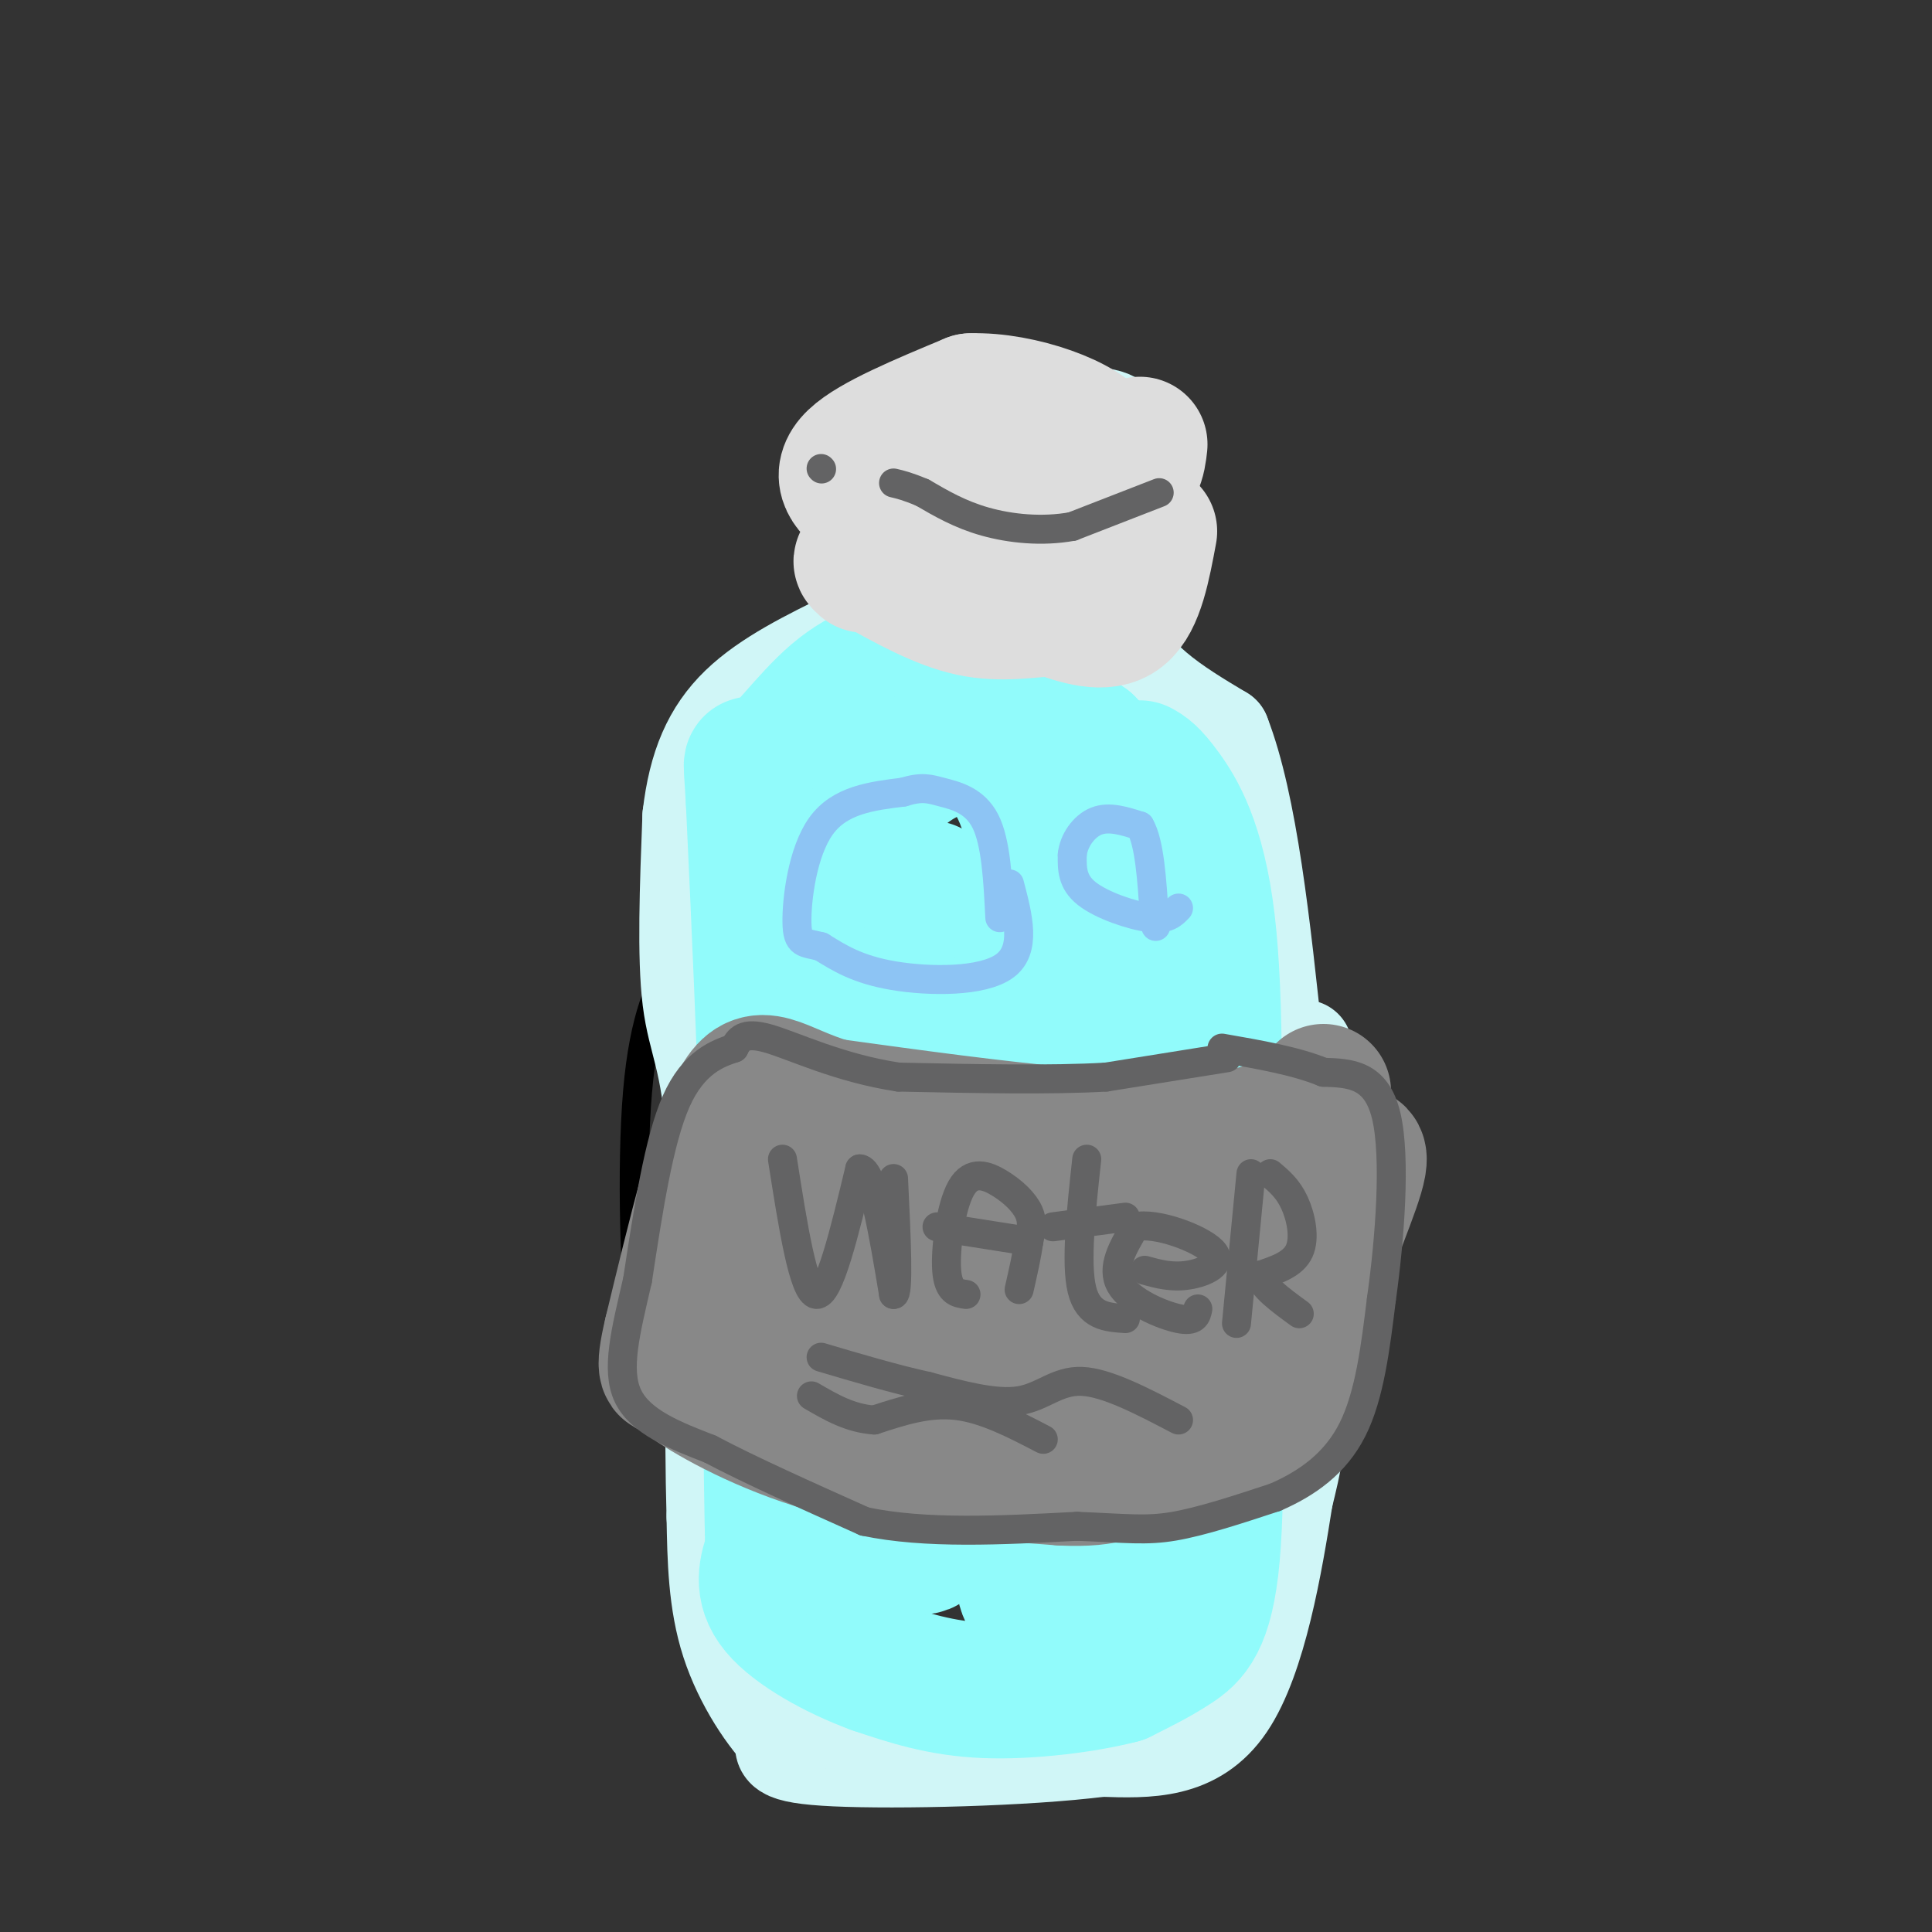 <svg viewBox='0 0 400 400' version='1.1' xmlns='http://www.w3.org/2000/svg' xmlns:xlink='http://www.w3.org/1999/xlink'><rect x="0" y="0" width="400" height="400" fill="#333333" stroke="none"/><g fill='none' stroke='#000000' stroke-width='6' stroke-linecap='round' stroke-linejoin='round'><path d='M179,129c3.167,9.667 6.333,19.333 2,28c-4.333,8.667 -16.167,16.333 -28,24'/><path d='M153,181c-6.796,6.670 -9.785,11.345 -13,17c-3.215,5.655 -6.656,12.289 -8,28c-1.344,15.711 -0.593,40.499 1,51c1.593,10.501 4.026,6.715 6,12c1.974,5.285 3.487,19.643 5,34'/><path d='M144,323c-0.327,6.982 -3.644,7.439 4,12c7.644,4.561 26.250,13.228 37,17c10.750,3.772 13.643,2.649 22,-1c8.357,-3.649 22.179,-9.825 36,-16'/><path d='M243,335c7.703,-4.730 8.960,-8.554 12,-16c3.040,-7.446 7.864,-18.515 11,-27c3.136,-8.485 4.583,-14.388 5,-28c0.417,-13.612 -0.195,-34.934 -1,-45c-0.805,-10.066 -1.801,-8.876 -4,-10c-2.199,-1.124 -5.599,-4.562 -9,-8'/><path d='M257,201c-4.345,-5.774 -10.708,-16.208 -18,-23c-7.292,-6.792 -15.512,-9.940 -20,-14c-4.488,-4.060 -5.244,-9.030 -6,-14'/><path d='M213,150c-3.036,-8.298 -7.625,-22.042 -10,-28c-2.375,-5.958 -2.536,-4.131 -5,-3c-2.464,1.131 -7.232,1.565 -12,2'/><path d='M186,121c-2.833,0.500 -3.917,0.750 -5,1'/><path d='M181,144c3.500,2.083 7.000,4.167 12,5c5.000,0.833 11.500,0.417 18,0'/></g>
<g fill='none' stroke='#D0F6F7' stroke-width='20' stroke-linecap='round' stroke-linejoin='round'><path d='M270,217c0.333,24.250 0.667,48.500 0,64c-0.667,15.500 -2.333,22.250 -4,29'/><path d='M266,310c-2.133,13.667 -5.467,33.333 -12,43c-6.533,9.667 -16.267,9.333 -26,9'/><path d='M228,362c-15.822,2.022 -42.378,2.578 -55,2c-12.622,-0.578 -11.311,-2.289 -10,-4'/><path d='M163,360c-4.089,-3.911 -9.311,-11.689 -12,-20c-2.689,-8.311 -2.844,-17.156 -3,-26'/><path d='M148,314c-0.500,-17.333 -0.250,-47.667 0,-78'/><path d='M148,236c-1.111,-16.889 -3.889,-20.111 -5,-29c-1.111,-8.889 -0.556,-23.444 0,-38'/><path d='M143,169c1.200,-10.400 4.200,-17.400 10,-23c5.800,-5.600 14.400,-9.800 23,-14'/><path d='M176,132c5.333,-7.667 7.167,-19.833 9,-32'/><path d='M185,100c1.178,-7.111 -0.378,-8.889 2,-10c2.378,-1.111 8.689,-1.556 15,-2'/><path d='M202,88c7.400,-0.933 18.400,-2.267 24,-2c5.600,0.267 5.800,2.133 6,4'/><path d='M232,90c0.667,7.333 -0.667,23.667 -2,40'/><path d='M230,130c3.500,10.333 13.250,16.167 23,22'/><path d='M253,152c5.667,14.500 8.333,39.750 11,65'/></g>
<g fill='none' stroke='#91FBFB' stroke-width='28' stroke-linecap='round' stroke-linejoin='round'><path d='M236,159c1.133,0.622 2.267,1.244 5,5c2.733,3.756 7.067,10.644 9,27c1.933,16.356 1.467,42.178 1,68'/><path d='M251,259c0.500,23.714 1.250,49.000 0,63c-1.250,14.000 -4.500,16.714 -8,19c-3.500,2.286 -7.250,4.143 -11,6'/><path d='M232,347c-6.911,1.822 -18.689,3.378 -28,3c-9.311,-0.378 -16.156,-2.689 -23,-5'/><path d='M181,345c-7.978,-2.911 -16.422,-7.689 -20,-12c-3.578,-4.311 -2.289,-8.156 -1,-12'/><path d='M160,321c-0.333,-15.167 -0.667,-47.083 -1,-79'/><path d='M159,242c-0.667,-25.833 -1.833,-50.917 -3,-76'/><path d='M156,166c-0.690,-12.548 -0.917,-5.917 2,-7c2.917,-1.083 8.976,-9.881 15,-15c6.024,-5.119 12.012,-6.560 18,-8'/><path d='M191,136c3.156,-2.044 2.044,-3.156 7,0c4.956,3.156 15.978,10.578 27,18'/><path d='M225,154c5.333,21.500 5.167,66.250 5,111'/><path d='M230,265c0.667,28.667 -0.167,44.833 -1,61'/><path d='M229,326c-2.298,10.429 -7.542,6.000 -11,5c-3.458,-1.000 -5.131,1.429 -6,-3c-0.869,-4.429 -0.935,-15.714 -1,-27'/><path d='M211,301c0.333,-25.833 1.667,-76.917 3,-128'/><path d='M214,173c-4.956,-23.822 -18.844,-19.378 -26,-14c-7.156,5.378 -7.578,11.689 -8,18'/><path d='M180,177c-2.222,3.422 -3.778,2.978 -5,24c-1.222,21.022 -2.111,63.511 -3,106'/><path d='M172,307c0.381,19.656 2.834,15.794 6,14c3.166,-1.794 7.045,-1.522 10,-1c2.955,0.522 4.987,1.292 6,-6c1.013,-7.292 1.006,-22.646 1,-38'/><path d='M195,276c1.578,-21.867 5.022,-57.533 5,-74c-0.022,-16.467 -3.511,-13.733 -7,-11'/><path d='M193,191c-1.178,-4.244 -0.622,-9.356 0,-6c0.622,3.356 1.311,15.178 2,27'/><path d='M195,212c0.333,6.833 0.167,10.417 0,14'/></g>
<g fill='none' stroke='#888888' stroke-width='28' stroke-linecap='round' stroke-linejoin='round'><path d='M274,226c-3.733,3.667 -7.467,7.333 -16,9c-8.533,1.667 -21.867,1.333 -37,0c-15.133,-1.333 -32.067,-3.667 -49,-6'/><path d='M172,229c-11.222,-3.289 -14.778,-8.511 -19,-1c-4.222,7.511 -9.111,27.756 -14,48'/><path d='M139,276c-2.137,8.957 -0.480,7.349 0,7c0.480,-0.349 -0.217,0.560 5,4c5.217,3.440 16.348,9.411 30,13c13.652,3.589 29.826,4.794 46,6'/><path d='M220,306c9.917,0.440 11.708,-1.458 19,-4c7.292,-2.542 20.083,-5.726 27,-13c6.917,-7.274 7.958,-18.637 9,-30'/><path d='M275,259c3.489,-9.733 7.711,-19.067 6,-20c-1.711,-0.933 -9.356,6.533 -17,14'/><path d='M264,253c-11.844,8.178 -32.956,21.622 -44,27c-11.044,5.378 -12.022,2.689 -13,0'/><path d='M207,280c-8.333,-2.833 -22.667,-9.917 -37,-17'/><path d='M170,263c-6.548,-2.964 -4.417,-1.875 -4,-3c0.417,-1.125 -0.881,-4.464 1,-5c1.881,-0.536 6.940,1.732 12,4'/><path d='M179,259c5.262,1.583 12.417,3.542 20,3c7.583,-0.542 15.595,-3.583 21,-4c5.405,-0.417 8.202,1.792 11,4'/><path d='M231,262c-2.644,-2.444 -14.756,-10.556 -27,-14c-12.244,-3.444 -24.622,-2.222 -37,-1'/><path d='M167,247c-6.867,-0.911 -5.533,-2.689 -6,2c-0.467,4.689 -2.733,15.844 -5,27'/><path d='M156,276c-0.548,5.226 0.583,4.792 0,6c-0.583,1.208 -2.881,4.060 8,4c10.881,-0.060 34.940,-3.030 59,-6'/><path d='M223,280c14.560,-0.905 21.458,-0.167 25,0c3.542,0.167 3.726,-0.238 4,-2c0.274,-1.762 0.637,-4.881 1,-8'/><path d='M253,270c0.289,-3.689 0.511,-8.911 -2,-12c-2.511,-3.089 -7.756,-4.044 -13,-5'/><path d='M238,253c-2.500,-1.000 -2.250,-1.000 -2,-1'/></g>
<g fill='none' stroke='#DDDDDD' stroke-width='28' stroke-linecap='round' stroke-linejoin='round'><path d='M236,92c-0.345,3.107 -0.690,6.214 -6,10c-5.310,3.786 -15.583,8.250 -22,10c-6.417,1.750 -8.976,0.786 -13,-1c-4.024,-1.786 -9.512,-4.393 -15,-7'/><path d='M180,104c-4.067,-2.556 -6.733,-5.444 -3,-9c3.733,-3.556 13.867,-7.778 24,-12'/><path d='M201,83c10.311,-0.356 24.089,4.756 26,9c1.911,4.244 -8.044,7.622 -18,11'/><path d='M209,103c-5.956,1.356 -11.844,-0.756 -11,-4c0.844,-3.244 8.422,-7.622 16,-12'/><path d='M214,87c5.500,-0.667 11.250,3.667 17,8'/><path d='M238,110c-1.333,7.167 -2.667,14.333 -6,17c-3.333,2.667 -8.667,0.833 -14,-1'/><path d='M218,126c-5.067,0.244 -10.733,1.356 -17,0c-6.267,-1.356 -13.133,-5.178 -20,-9'/><path d='M181,117c-3.667,-1.500 -2.833,-0.750 -2,0'/></g>
<g fill='none' stroke='#636364' stroke-width='6' stroke-linecap='round' stroke-linejoin='round'><path d='M240,102c0.000,0.000 -18.000,7.000 -18,7'/><path d='M222,109c-6.222,1.133 -12.778,0.467 -18,-1c-5.222,-1.467 -9.111,-3.733 -13,-6'/><path d='M191,102c-3.167,-1.333 -4.583,-1.667 -6,-2'/><path d='M170,97c0.000,0.000 0.100,0.100 0.1,0.1'/><path d='M254,219c0.000,0.000 -25.000,4.000 -25,4'/><path d='M229,223c-11.333,0.667 -27.167,0.333 -43,0'/><path d='M186,223c-12.378,-1.867 -21.822,-6.533 -27,-8c-5.178,-1.467 -6.089,0.267 -7,2'/><path d='M152,217c-3.400,1.111 -8.400,2.889 -12,11c-3.600,8.111 -5.800,22.556 -8,37'/><path d='M132,265c-2.444,10.600 -4.556,18.600 -2,24c2.556,5.400 9.778,8.200 17,11'/><path d='M147,300c8.167,4.333 20.083,9.667 32,15'/><path d='M179,315c12.667,2.667 28.333,1.833 44,1'/><path d='M223,316c10.356,0.422 14.244,0.978 20,0c5.756,-0.978 13.378,-3.489 21,-6'/><path d='M264,310c6.556,-2.844 12.444,-6.956 16,-14c3.556,-7.044 4.778,-17.022 6,-27'/><path d='M286,269c1.733,-12.244 3.067,-29.356 1,-38c-2.067,-8.644 -7.533,-8.822 -13,-9'/><path d='M274,222c-5.667,-2.333 -13.333,-3.667 -21,-5'/><path d='M162,240c2.167,13.833 4.333,27.667 7,28c2.667,0.333 5.833,-12.833 9,-26'/><path d='M178,242c2.667,0.000 4.833,13.000 7,26'/><path d='M185,268c1.167,0.333 0.583,-11.833 0,-24'/><path d='M200,268c-1.836,-0.257 -3.671,-0.514 -4,-5c-0.329,-4.486 0.850,-13.203 3,-17c2.150,-3.797 5.271,-2.676 8,-1c2.729,1.676 5.065,3.907 6,6c0.935,2.093 0.467,4.046 0,6'/><path d='M213,257c-0.333,2.667 -1.167,6.333 -2,10'/><path d='M194,254c0.000,0.000 19.000,3.000 19,3'/><path d='M225,240c-1.167,10.750 -2.333,21.500 -1,27c1.333,5.500 5.167,5.750 9,6'/><path d='M233,252c0.000,0.000 -15.000,2.000 -15,2'/><path d='M248,271c-0.289,1.356 -0.578,2.711 -4,2c-3.422,-0.711 -9.978,-3.489 -12,-7c-2.022,-3.511 0.489,-7.756 3,-12'/><path d='M235,254c4.274,-1.036 13.458,2.375 16,5c2.542,2.625 -1.560,4.464 -5,5c-3.440,0.536 -6.220,-0.232 -9,-1'/><path d='M259,243c0.000,0.000 -3.000,31.000 -3,31'/><path d='M263,243c1.822,1.533 3.644,3.067 5,6c1.356,2.933 2.244,7.267 1,10c-1.244,2.733 -4.622,3.867 -8,5'/><path d='M261,264c0.000,2.167 4.000,5.083 8,8'/><path d='M244,294c-7.422,-3.889 -14.844,-7.778 -20,-8c-5.156,-0.222 -8.044,3.222 -13,4c-4.956,0.778 -11.978,-1.111 -19,-3'/><path d='M192,287c-6.833,-1.500 -14.417,-3.750 -22,-6'/><path d='M216,298c-6.083,-3.167 -12.167,-6.333 -18,-7c-5.833,-0.667 -11.417,1.167 -17,3'/><path d='M181,294c-5.000,-0.333 -9.000,-2.667 -13,-5'/></g>
<g fill='none' stroke='#8DC4F4' stroke-width='6' stroke-linecap='round' stroke-linejoin='round'><path d='M209,183c1.800,6.822 3.600,13.644 -1,17c-4.600,3.356 -15.600,3.244 -23,2c-7.400,-1.244 -11.200,-3.622 -15,-6'/><path d='M170,196c-3.548,-0.952 -4.917,-0.333 -5,-5c-0.083,-4.667 1.119,-14.619 5,-20c3.881,-5.381 10.440,-6.190 17,-7'/><path d='M187,164c3.940,-1.202 5.292,-0.708 8,0c2.708,0.708 6.774,1.631 9,6c2.226,4.369 2.613,12.185 3,20'/><path d='M244,188c-1.156,1.222 -2.311,2.444 -6,2c-3.689,-0.444 -9.911,-2.556 -13,-5c-3.089,-2.444 -3.044,-5.222 -3,-8'/><path d='M222,177c0.244,-2.844 2.356,-5.956 5,-7c2.644,-1.044 5.822,-0.022 9,1'/><path d='M236,171c2.000,3.333 2.500,11.167 3,19'/><path d='M239,190c0.500,3.167 0.250,1.583 0,0'/></g>
</svg>